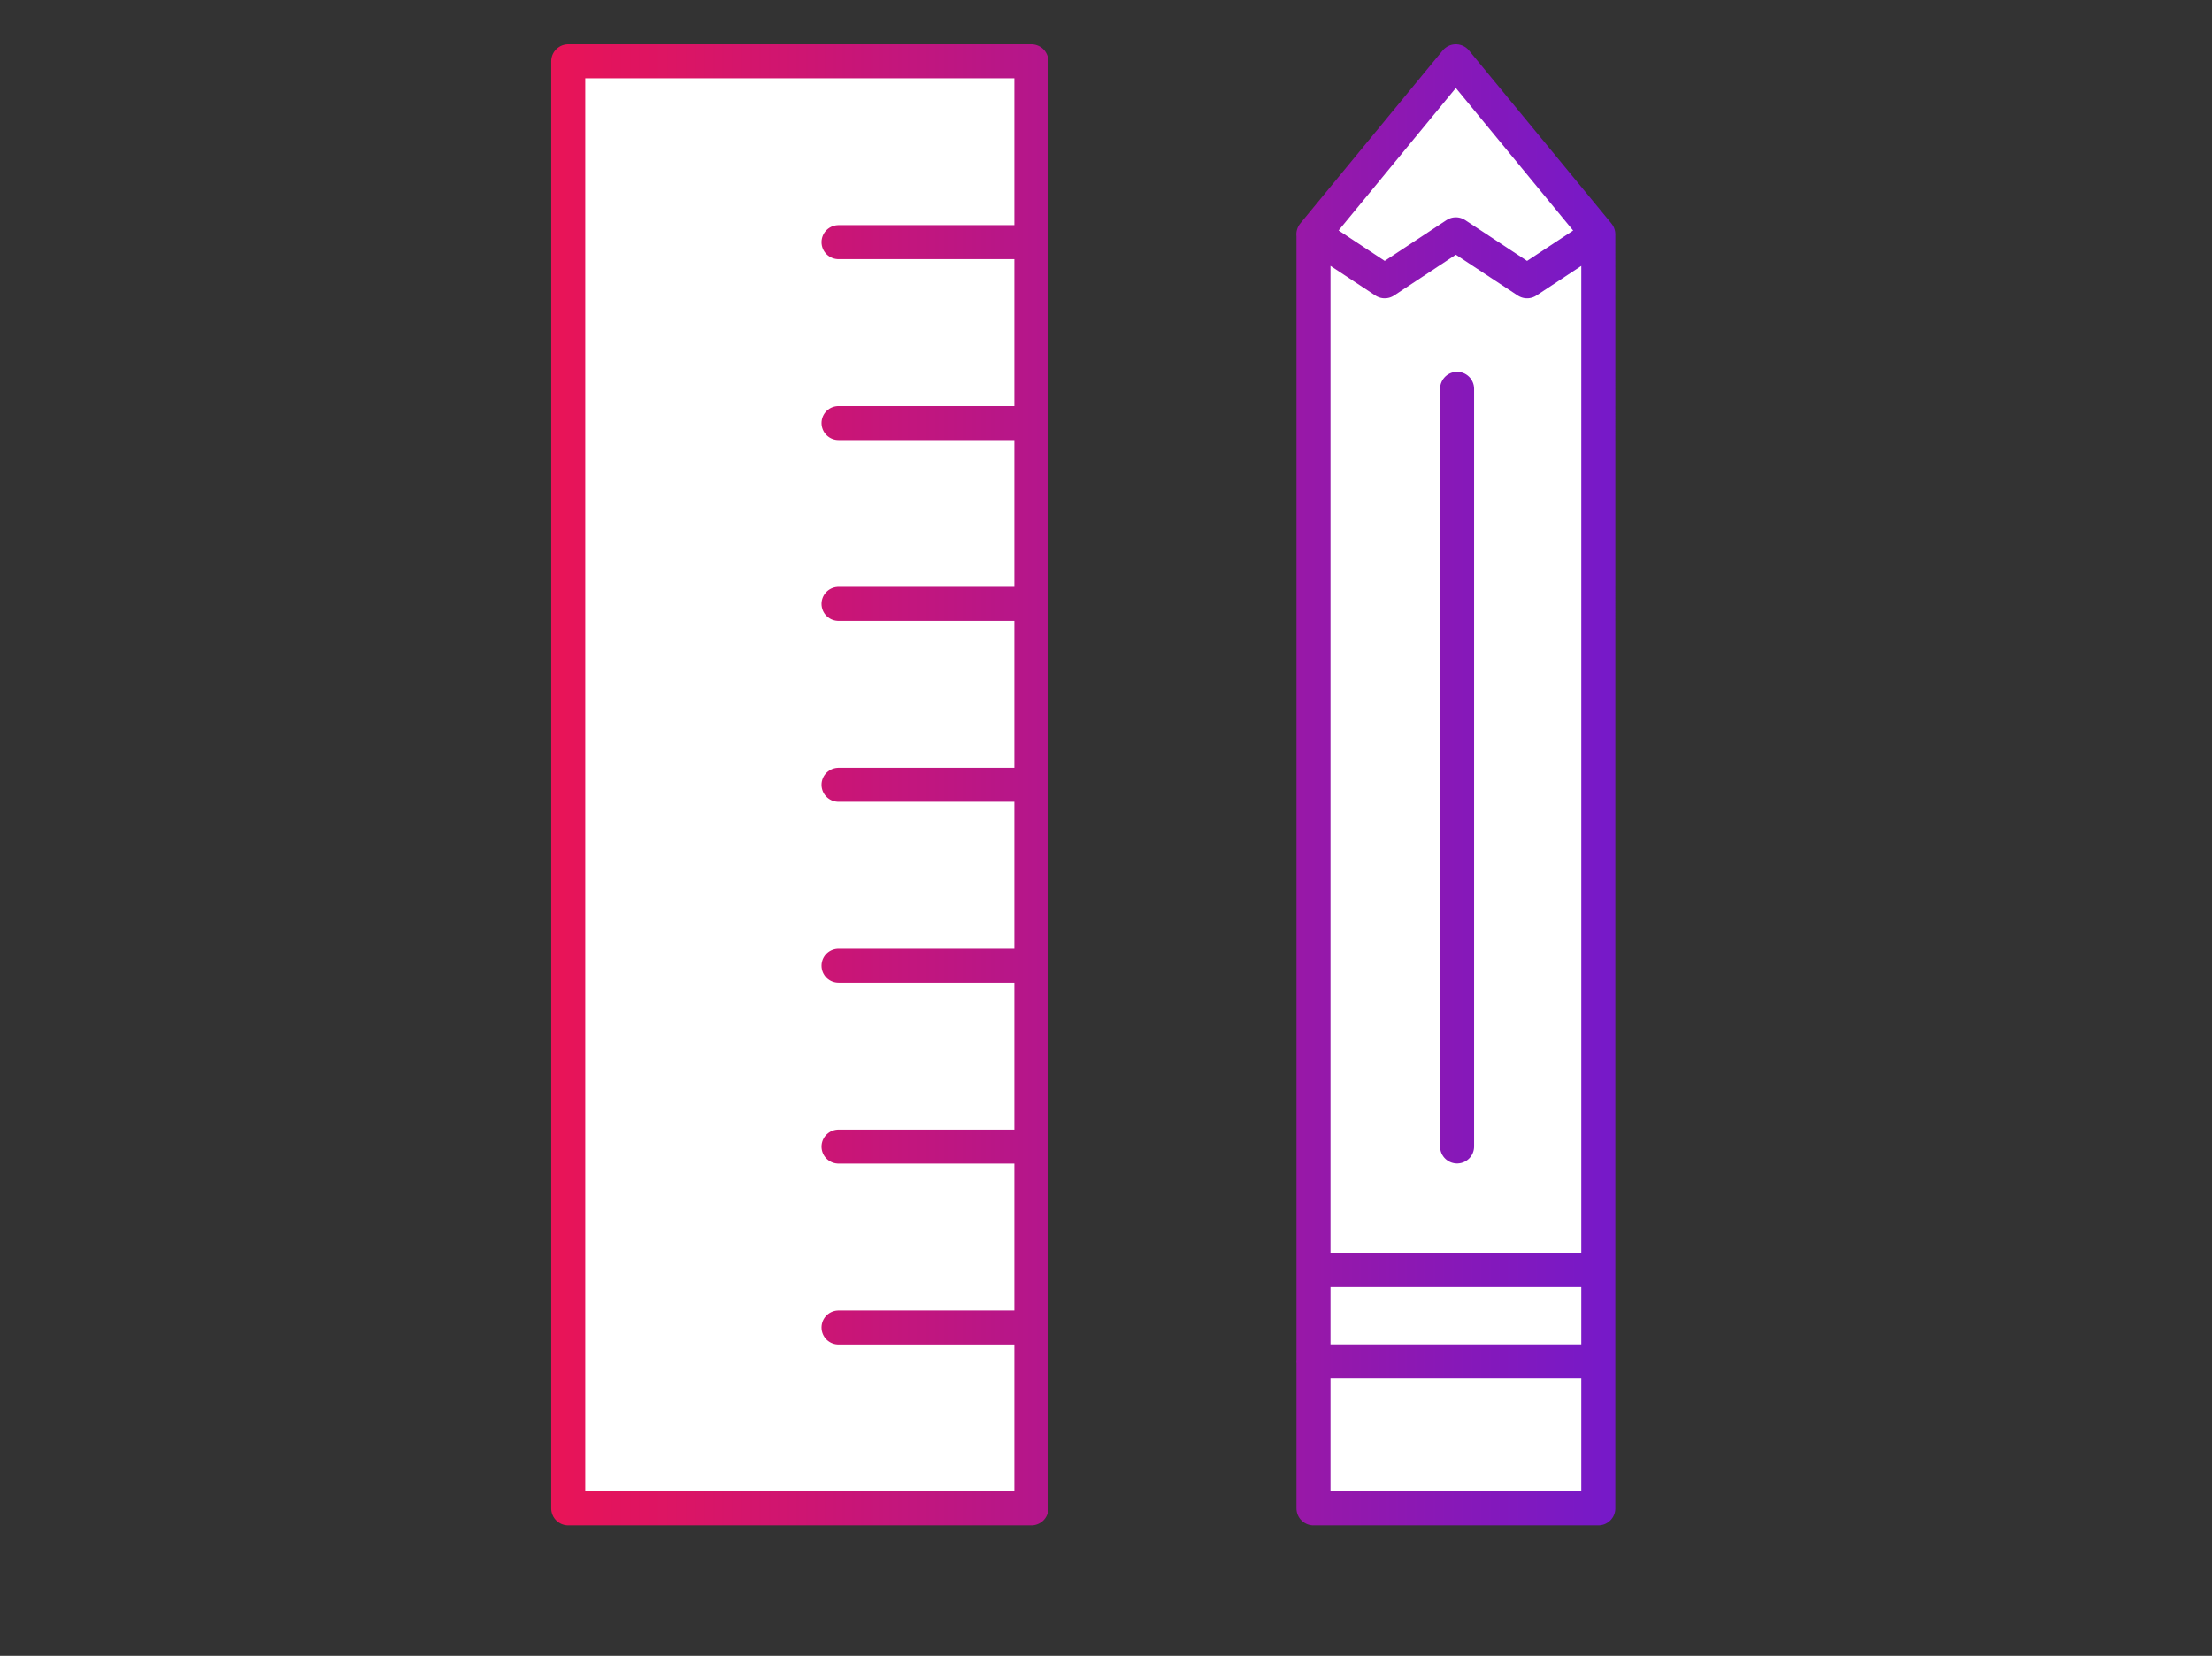 <?xml version="1.0" encoding="UTF-8"?>
<svg xmlns="http://www.w3.org/2000/svg" id="Calque_8" width="195px" height="146px" viewBox="0 0 195 146"><rect x="0" y="0" width="195" height="146" fill="#333333" stroke="none"/>&gt;<defs><style>.cls-1{fill:#fff;stroke:url(#Dégradé_Idealcom);stroke-linecap:round;stroke-linejoin:round;stroke-width:3px;}</style><linearGradient id="Dégradé_Idealcom" x1="48.59" y1="69.2" x2="142.41" y2="69.2" gradientUnits="userSpaceOnUse"><stop offset="0" stop-color="#e91457"></stop><stop offset="1" stop-color="#7619c9"></stop></linearGradient></defs><path class="cls-1" d="m90.92,133h-40.83V5.4h40.83v127.6Zm0-127.6h-17m17,15.95h-17m17,15.95h-17m17,15.95h-17m17,15.95h-17m17,15.95h-17m17,15.95h-17m17,15.95h-17M115.8,20.66l6.27,4.14,6.27-4.14,6.28,4.14,6.28-4.14m-25.11,0v91.32h25.11V20.66m0,91.32h-25.11v21.02h25.11v-21.02Zm0-91.32l-12.56-15.26-12.56,15.26m12.67,13.62v66.81m-12.67,18.95h25.11"></path></svg>
